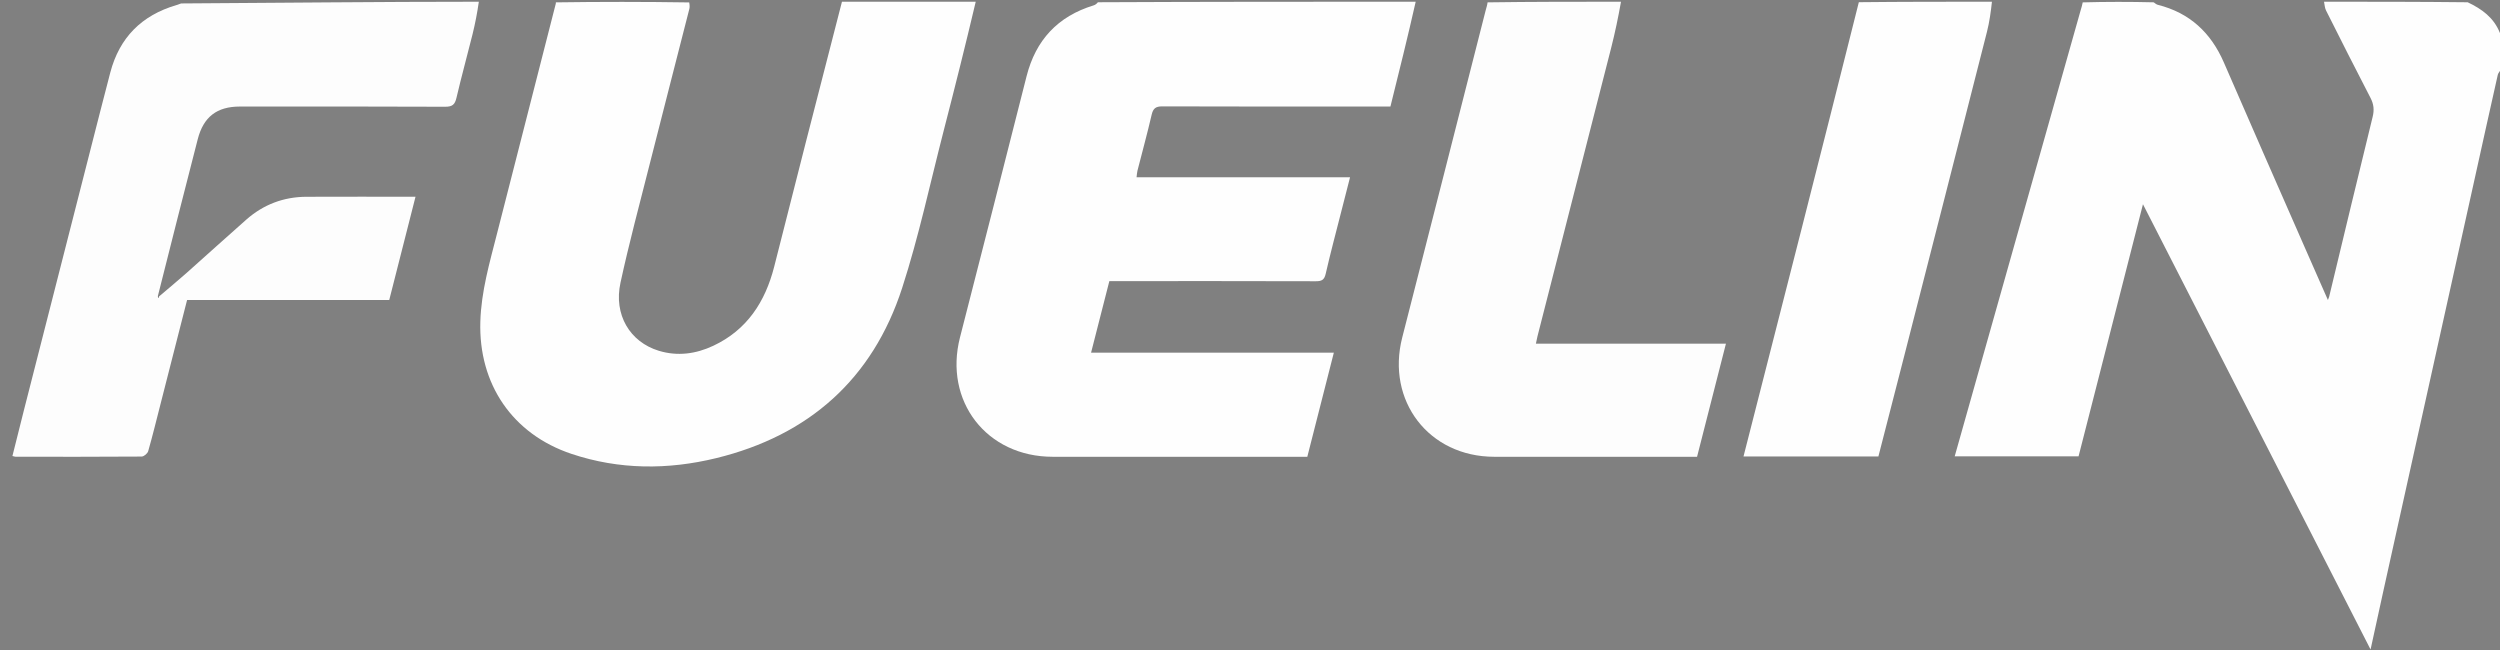 <svg width="1449" height="377" viewBox="0 0 1449 377" fill="none" xmlns="http://www.w3.org/2000/svg">
<rect x="0" y="0" width="1449" height="377" fill="#808080" stroke="none"/>
<g clip-path="url(#clip0_876_2967)">
<path d="M1450 39.531C1449.22 41.108 1447.99 42.117 1447.72 43.34C1443.07 63.947 1438.54 84.581 1433.97 105.206C1416.46 184.287 1398.93 263.367 1381.41 342.449C1379.01 353.307 1376.66 364.178 1373.98 376.451C1329.8 290.024 1286.24 204.793 1242.06 118.377C1229.43 167.836 1217.1 216.091 1204.73 264.508C1180.84 264.508 1157.11 264.508 1132.94 264.508C1138.03 246.442 1143.03 228.714 1148.04 210.989C1167.37 142.509 1186.71 74.03 1206.06 5.552C1206.42 4.274 1206.87 3.021 1207.14 1.378C1220.69 1 1234.38 1 1248.29 1.343C1249.24 2.064 1249.91 2.604 1250.68 2.796C1269.16 7.437 1281.47 18.948 1288.98 36.283C1304.51 72.145 1320.29 107.903 1335.97 143.7C1340.29 153.552 1344.64 163.392 1349.26 173.896C1349.71 172.708 1349.9 172.331 1349.99 171.931C1358.37 137.158 1366.67 102.366 1375.21 67.631C1376.19 63.611 1375.82 60.361 1373.94 56.732C1365.2 39.902 1356.66 22.965 1348.15 6.017C1347.4 4.528 1347.37 2.681 1347 1C1374.69 1 1402.38 1 1430.26 1.314C1438.63 5.272 1445.46 10.329 1448.9 18.997C1448.95 19.124 1449.62 19.005 1450 19C1450 25.688 1450 32.375 1450 39.531Z" fill="#FEFEFE"/>
<path d="M820.534 1C815.992 21.143 810.982 41.287 805.891 61.749C803.836 61.749 802.032 61.749 800.227 61.749C758.074 61.749 715.92 61.808 673.767 61.652C669.861 61.638 668.352 62.789 667.482 66.562C664.978 77.414 662.013 88.16 659.265 98.957C658.987 100.048 658.953 101.201 658.75 102.759C699.958 102.759 740.88 102.759 782.48 102.759C780.631 109.987 778.908 116.68 777.206 123.379C774.218 135.146 771.071 146.878 768.366 158.71C767.552 162.272 766.032 163.02 762.633 163.009C724.645 162.885 686.657 162.931 648.669 162.931C646.851 162.931 645.033 162.931 642.977 162.931C639.466 176.676 636.018 190.175 632.383 204.409C679.425 204.409 725.933 204.409 773.092 204.409C767.866 224.917 762.833 244.663 757.714 264.751C755.708 264.751 753.898 264.751 752.088 264.751C704.769 264.751 657.451 264.76 610.132 264.748C571.827 264.738 546.918 232.481 556.429 195.478C569.385 145.065 582.211 94.619 595.006 44.165C600.325 23.195 613.117 9.458 633.838 3.123C634.844 2.815 635.733 2.12 636.34 1.303C697.357 1 758.711 1 820.534 1Z" fill="#FEFEFE"/>
<path d="M565.531 1C559.656 25.935 553.381 50.887 546.953 75.799C539.103 106.22 532.548 137.068 522.887 166.907C505.797 219.688 468.782 252.431 415.067 265.546C387.144 272.363 358.908 272.316 331.284 263.081C296.999 251.62 277.322 222.607 278.402 186.409C278.924 168.892 283.767 152.297 288.032 135.551C299.317 91.248 310.667 46.962 321.996 2.671C322.078 2.352 322.235 2.052 322.178 1.371C347.687 1 373.374 1 399.457 1.406C399.751 2.953 399.808 4.135 399.528 5.231C391.846 35.357 384.069 65.458 376.439 95.596C370.686 118.322 364.6 140.982 359.625 163.881C355.607 182.372 365.056 198.187 381.833 203.307C392.705 206.624 403.353 205.142 413.425 200.413C432.961 191.239 443.529 174.938 448.712 154.609C454.873 130.44 460.968 106.254 467.149 82.091C474.066 55.052 481.046 28.029 487.999 1C513.687 1 539.374 1 565.531 1Z" fill="#FEFEFE"/>
<path d="M91.991 171.99C97.396 167.383 102.877 162.862 108.191 158.153C119.781 147.881 131.215 137.433 142.848 127.21C152.734 118.521 164.393 114.116 177.556 114.055C198.373 113.959 219.191 114.03 240.833 114.03C235.731 134.079 230.717 153.786 225.605 173.873C186.632 173.873 147.697 173.873 108.437 173.873C103.271 194.108 98.187 214.035 93.095 233.96C90.747 243.146 88.5 252.362 85.899 261.476C85.515 262.82 83.426 264.607 82.114 264.617C57.787 264.801 33.458 264.748 9.13 264.729C8.651 264.728 8.173 264.528 7.203 264.312C9.472 255.262 11.691 246.269 13.981 237.295C28.662 179.766 43.355 122.241 58.052 64.716C59.987 57.142 61.937 49.571 63.928 42.011C69.259 21.759 82.122 8.877 102.14 2.989C103.02 2.73 103.5 2.5 105 2C162.382 1.678 219.375 1 277.532 1C276.634 7.306 275.419 13.65 273.871 19.911C270.836 32.18 267.437 44.361 264.576 56.669C263.655 60.631 262.195 61.888 257.988 61.867C218.338 61.67 178.686 61.745 139.035 61.753C125.719 61.756 117.933 67.745 114.613 80.668C106.833 110.946 99.108 141.238 91.48 171.658C91.601 172.087 91.605 172.383 91.609 172.679C91.736 172.449 91.864 172.219 91.991 171.99Z" fill="#FDFDFD"/>
<path d="M939.531 1C937.962 9.883 936.104 18.813 933.856 27.643C919.656 83.414 905.369 139.163 891.12 194.921C890.797 196.182 890.573 197.468 890.207 199.193C926.906 199.193 963.343 199.193 1000.35 199.193C994.715 221.264 989.215 242.81 983.614 264.751C981.644 264.751 979.84 264.751 978.036 264.751C940.705 264.751 903.374 264.768 866.043 264.747C828.164 264.725 803.318 232.297 812.746 195.575C828.962 132.417 844.98 69.208 861.092 6.023C861.461 4.578 861.967 3.168 862.205 1.37C887.687 1 913.375 1 939.531 1Z" fill="#FDFDFD"/>
<path d="M1154.53 1C1153.9 6.808 1153.1 12.693 1151.65 18.411C1135.71 81.095 1119.68 143.756 1103.66 206.419C1098.72 225.745 1093.73 245.059 1088.72 264.548C1062.85 264.548 1037.07 264.548 1010.54 264.548C1032.99 176.697 1055.38 89.126 1077.38 1.277C1102.69 1 1128.37 1 1154.53 1Z" fill="#FEFEFE"/>
<path d="M92.015 172.019C91.865 172.22 91.738 172.449 91.61 172.679C91.606 172.383 91.603 172.087 91.838 171.95C92.077 172.109 92.038 172.048 92.015 172.019Z" fill="#010101"/>
</g>
<defs>
<clipPath id="clip0_876_2967">
<rect width="1449" height="377" fill="white"/>
</clipPath>
</defs>
</svg>
